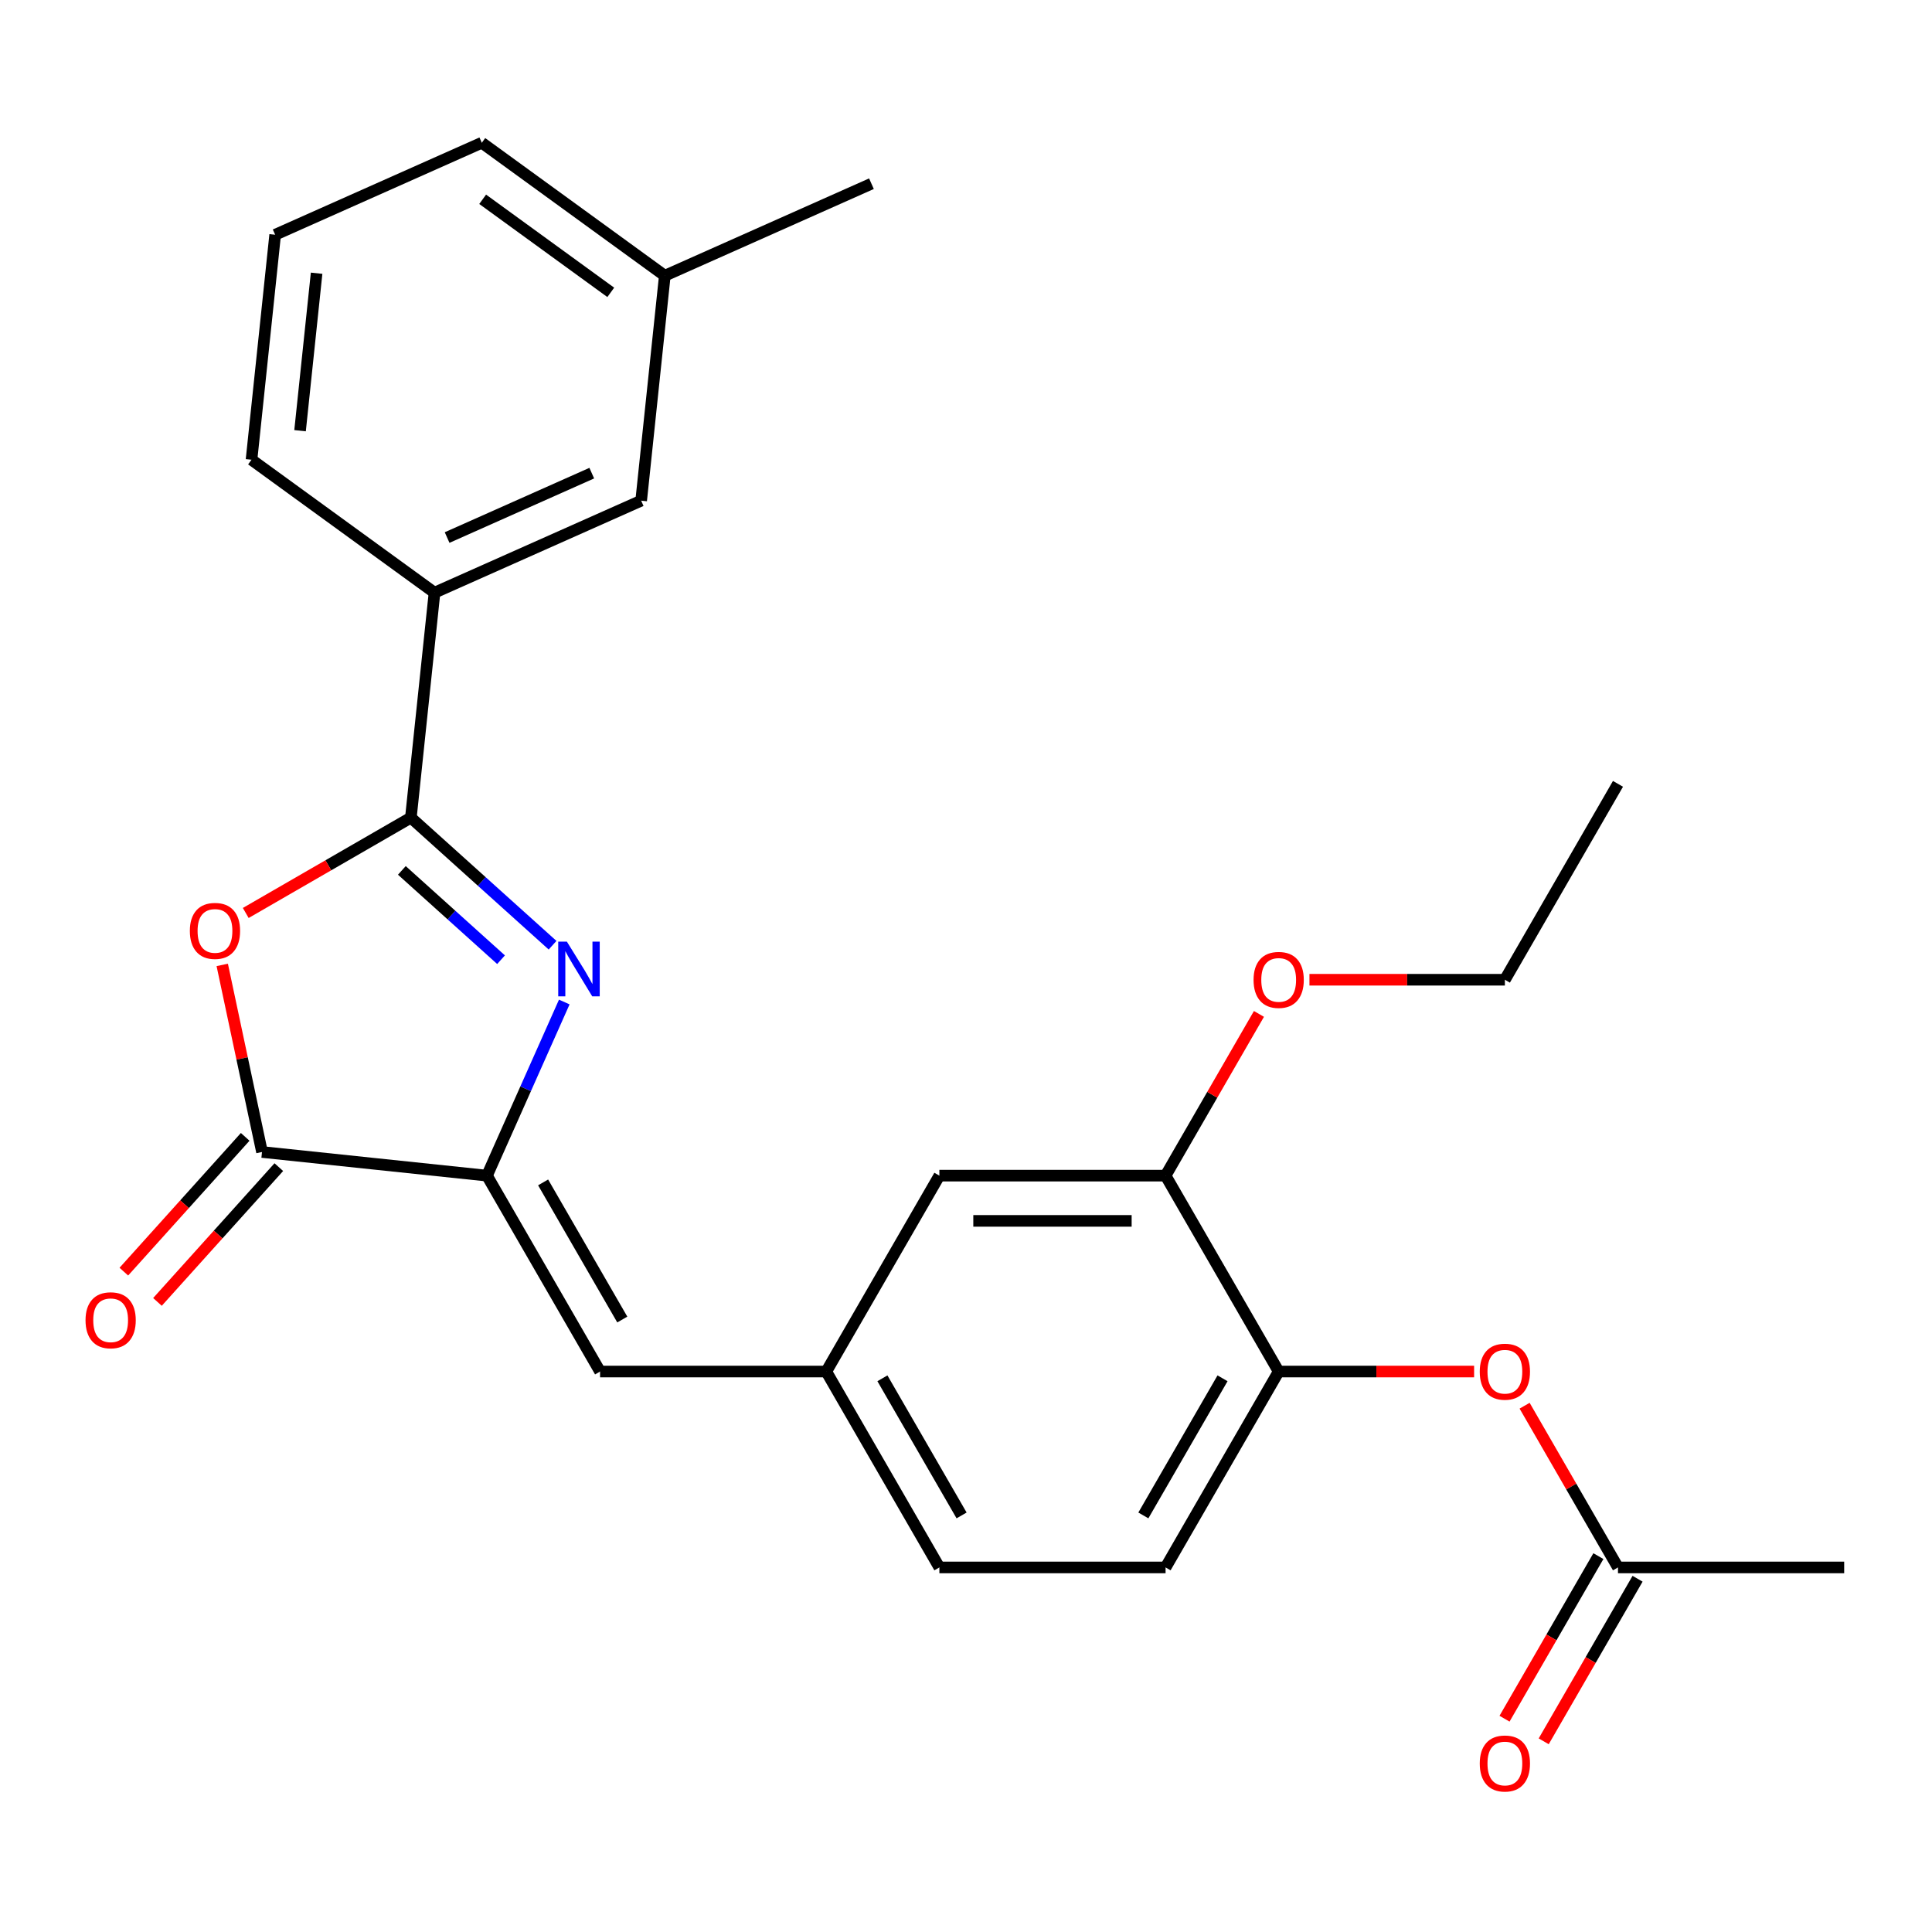 <?xml version='1.0' encoding='iso-8859-1'?>
<svg version='1.1' baseProfile='full'
              xmlns='http://www.w3.org/2000/svg'
                      xmlns:rdkit='http://www.rdkit.org/xml'
                      xmlns:xlink='http://www.w3.org/1999/xlink'
                  xml:space='preserve'
width='1000px' height='1000px' viewBox='0 0 1000 1000'>
<!-- END OF HEADER -->
<rect style='opacity:1.0;fill:#FFFFFF;stroke:none' width='1000' height='1000' x='0' y='0'> </rect>
<path class='bond-0' d='M 286.009,489.245 L 249.338,456.226' style='fill:none;fill-rule:evenodd;stroke:#0000FF;stroke-width:6px;stroke-linecap:butt;stroke-linejoin:miter;stroke-opacity:1' />
<path class='bond-0' d='M 249.338,456.226 L 212.667,423.208' style='fill:none;fill-rule:evenodd;stroke:#000000;stroke-width:6px;stroke-linecap:butt;stroke-linejoin:miter;stroke-opacity:1' />
<path class='bond-0' d='M 259.339,496.741 L 233.669,473.628' style='fill:none;fill-rule:evenodd;stroke:#0000FF;stroke-width:6px;stroke-linecap:butt;stroke-linejoin:miter;stroke-opacity:1' />
<path class='bond-0' d='M 233.669,473.628 L 208,450.515' style='fill:none;fill-rule:evenodd;stroke:#000000;stroke-width:6px;stroke-linecap:butt;stroke-linejoin:miter;stroke-opacity:1' />
<path class='bond-1' d='M 292.068,518.638 L 272.061,563.574' style='fill:none;fill-rule:evenodd;stroke:#0000FF;stroke-width:6px;stroke-linecap:butt;stroke-linejoin:miter;stroke-opacity:1' />
<path class='bond-1' d='M 272.061,563.574 L 252.054,608.51' style='fill:none;fill-rule:evenodd;stroke:#000000;stroke-width:6px;stroke-linecap:butt;stroke-linejoin:miter;stroke-opacity:1' />
<path class='bond-2' d='M 212.667,423.208 L 169.933,447.88' style='fill:none;fill-rule:evenodd;stroke:#000000;stroke-width:6px;stroke-linecap:butt;stroke-linejoin:miter;stroke-opacity:1' />
<path class='bond-2' d='M 169.933,447.88 L 127.198,472.553' style='fill:none;fill-rule:evenodd;stroke:#FF0000;stroke-width:6px;stroke-linecap:butt;stroke-linejoin:miter;stroke-opacity:1' />
<path class='bond-5' d='M 212.667,423.208 L 224.905,306.767' style='fill:none;fill-rule:evenodd;stroke:#000000;stroke-width:6px;stroke-linecap:butt;stroke-linejoin:miter;stroke-opacity:1' />
<path class='bond-3' d='M 252.054,608.51 L 135.614,596.272' style='fill:none;fill-rule:evenodd;stroke:#000000;stroke-width:6px;stroke-linecap:butt;stroke-linejoin:miter;stroke-opacity:1' />
<path class='bond-4' d='M 252.054,608.51 L 310.595,709.906' style='fill:none;fill-rule:evenodd;stroke:#000000;stroke-width:6px;stroke-linecap:butt;stroke-linejoin:miter;stroke-opacity:1' />
<path class='bond-4' d='M 281.115,612.011 L 322.093,682.989' style='fill:none;fill-rule:evenodd;stroke:#000000;stroke-width:6px;stroke-linecap:butt;stroke-linejoin:miter;stroke-opacity:1' />
<path class='bond-26' d='M 115.031,499.436 L 125.322,547.854' style='fill:none;fill-rule:evenodd;stroke:#FF0000;stroke-width:6px;stroke-linecap:butt;stroke-linejoin:miter;stroke-opacity:1' />
<path class='bond-26' d='M 125.322,547.854 L 135.614,596.272' style='fill:none;fill-rule:evenodd;stroke:#000000;stroke-width:6px;stroke-linecap:butt;stroke-linejoin:miter;stroke-opacity:1' />
<path class='bond-11' d='M 126.913,588.438 L 95.506,623.318' style='fill:none;fill-rule:evenodd;stroke:#000000;stroke-width:6px;stroke-linecap:butt;stroke-linejoin:miter;stroke-opacity:1' />
<path class='bond-11' d='M 95.506,623.318 L 64.099,658.199' style='fill:none;fill-rule:evenodd;stroke:#FF0000;stroke-width:6px;stroke-linecap:butt;stroke-linejoin:miter;stroke-opacity:1' />
<path class='bond-11' d='M 144.315,604.106 L 112.908,638.987' style='fill:none;fill-rule:evenodd;stroke:#000000;stroke-width:6px;stroke-linecap:butt;stroke-linejoin:miter;stroke-opacity:1' />
<path class='bond-11' d='M 112.908,638.987 L 81.501,673.868' style='fill:none;fill-rule:evenodd;stroke:#FF0000;stroke-width:6px;stroke-linecap:butt;stroke-linejoin:miter;stroke-opacity:1' />
<path class='bond-10' d='M 310.595,709.906 L 427.677,709.906' style='fill:none;fill-rule:evenodd;stroke:#000000;stroke-width:6px;stroke-linecap:butt;stroke-linejoin:miter;stroke-opacity:1' />
<path class='bond-13' d='M 224.905,306.767 L 331.865,259.146' style='fill:none;fill-rule:evenodd;stroke:#000000;stroke-width:6px;stroke-linecap:butt;stroke-linejoin:miter;stroke-opacity:1' />
<path class='bond-13' d='M 231.425,278.232 L 306.297,244.897' style='fill:none;fill-rule:evenodd;stroke:#000000;stroke-width:6px;stroke-linecap:butt;stroke-linejoin:miter;stroke-opacity:1' />
<path class='bond-19' d='M 224.905,306.767 L 130.184,237.948' style='fill:none;fill-rule:evenodd;stroke:#000000;stroke-width:6px;stroke-linecap:butt;stroke-linejoin:miter;stroke-opacity:1' />
<path class='bond-6' d='M 661.841,709.906 L 603.3,811.302' style='fill:none;fill-rule:evenodd;stroke:#000000;stroke-width:6px;stroke-linecap:butt;stroke-linejoin:miter;stroke-opacity:1' />
<path class='bond-6' d='M 632.78,713.407 L 591.802,784.384' style='fill:none;fill-rule:evenodd;stroke:#000000;stroke-width:6px;stroke-linecap:butt;stroke-linejoin:miter;stroke-opacity:1' />
<path class='bond-7' d='M 661.841,709.906 L 712.418,709.906' style='fill:none;fill-rule:evenodd;stroke:#000000;stroke-width:6px;stroke-linecap:butt;stroke-linejoin:miter;stroke-opacity:1' />
<path class='bond-7' d='M 712.418,709.906 L 762.996,709.906' style='fill:none;fill-rule:evenodd;stroke:#FF0000;stroke-width:6px;stroke-linecap:butt;stroke-linejoin:miter;stroke-opacity:1' />
<path class='bond-27' d='M 661.841,709.906 L 603.3,608.51' style='fill:none;fill-rule:evenodd;stroke:#000000;stroke-width:6px;stroke-linecap:butt;stroke-linejoin:miter;stroke-opacity:1' />
<path class='bond-9' d='M 789.134,727.593 L 813.299,769.448' style='fill:none;fill-rule:evenodd;stroke:#FF0000;stroke-width:6px;stroke-linecap:butt;stroke-linejoin:miter;stroke-opacity:1' />
<path class='bond-9' d='M 813.299,769.448 L 837.464,811.302' style='fill:none;fill-rule:evenodd;stroke:#000000;stroke-width:6px;stroke-linecap:butt;stroke-linejoin:miter;stroke-opacity:1' />
<path class='bond-8' d='M 603.3,608.51 L 486.218,608.51' style='fill:none;fill-rule:evenodd;stroke:#000000;stroke-width:6px;stroke-linecap:butt;stroke-linejoin:miter;stroke-opacity:1' />
<path class='bond-8' d='M 585.738,631.927 L 503.78,631.927' style='fill:none;fill-rule:evenodd;stroke:#000000;stroke-width:6px;stroke-linecap:butt;stroke-linejoin:miter;stroke-opacity:1' />
<path class='bond-18' d='M 603.3,608.51 L 627.465,566.656' style='fill:none;fill-rule:evenodd;stroke:#000000;stroke-width:6px;stroke-linecap:butt;stroke-linejoin:miter;stroke-opacity:1' />
<path class='bond-18' d='M 627.465,566.656 L 651.629,524.801' style='fill:none;fill-rule:evenodd;stroke:#FF0000;stroke-width:6px;stroke-linecap:butt;stroke-linejoin:miter;stroke-opacity:1' />
<path class='bond-14' d='M 827.324,805.448 L 803.032,847.522' style='fill:none;fill-rule:evenodd;stroke:#000000;stroke-width:6px;stroke-linecap:butt;stroke-linejoin:miter;stroke-opacity:1' />
<path class='bond-14' d='M 803.032,847.522 L 778.741,889.597' style='fill:none;fill-rule:evenodd;stroke:#FF0000;stroke-width:6px;stroke-linecap:butt;stroke-linejoin:miter;stroke-opacity:1' />
<path class='bond-14' d='M 847.603,817.156 L 823.312,859.231' style='fill:none;fill-rule:evenodd;stroke:#000000;stroke-width:6px;stroke-linecap:butt;stroke-linejoin:miter;stroke-opacity:1' />
<path class='bond-14' d='M 823.312,859.231 L 799.02,901.305' style='fill:none;fill-rule:evenodd;stroke:#FF0000;stroke-width:6px;stroke-linecap:butt;stroke-linejoin:miter;stroke-opacity:1' />
<path class='bond-21' d='M 837.464,811.302 L 954.545,811.302' style='fill:none;fill-rule:evenodd;stroke:#000000;stroke-width:6px;stroke-linecap:butt;stroke-linejoin:miter;stroke-opacity:1' />
<path class='bond-12' d='M 427.677,709.906 L 486.218,608.51' style='fill:none;fill-rule:evenodd;stroke:#000000;stroke-width:6px;stroke-linecap:butt;stroke-linejoin:miter;stroke-opacity:1' />
<path class='bond-16' d='M 427.677,709.906 L 486.218,811.302' style='fill:none;fill-rule:evenodd;stroke:#000000;stroke-width:6px;stroke-linecap:butt;stroke-linejoin:miter;stroke-opacity:1' />
<path class='bond-16' d='M 456.737,713.407 L 497.716,784.384' style='fill:none;fill-rule:evenodd;stroke:#000000;stroke-width:6px;stroke-linecap:butt;stroke-linejoin:miter;stroke-opacity:1' />
<path class='bond-17' d='M 331.865,259.146 L 344.103,142.705' style='fill:none;fill-rule:evenodd;stroke:#000000;stroke-width:6px;stroke-linecap:butt;stroke-linejoin:miter;stroke-opacity:1' />
<path class='bond-15' d='M 603.3,811.302 L 486.218,811.302' style='fill:none;fill-rule:evenodd;stroke:#000000;stroke-width:6px;stroke-linecap:butt;stroke-linejoin:miter;stroke-opacity:1' />
<path class='bond-24' d='M 344.103,142.705 L 451.063,95.084' style='fill:none;fill-rule:evenodd;stroke:#000000;stroke-width:6px;stroke-linecap:butt;stroke-linejoin:miter;stroke-opacity:1' />
<path class='bond-28' d='M 344.103,142.705 L 249.382,73.886' style='fill:none;fill-rule:evenodd;stroke:#000000;stroke-width:6px;stroke-linecap:butt;stroke-linejoin:miter;stroke-opacity:1' />
<path class='bond-28' d='M 316.131,151.327 L 249.827,103.153' style='fill:none;fill-rule:evenodd;stroke:#000000;stroke-width:6px;stroke-linecap:butt;stroke-linejoin:miter;stroke-opacity:1' />
<path class='bond-23' d='M 677.768,507.114 L 728.345,507.114' style='fill:none;fill-rule:evenodd;stroke:#FF0000;stroke-width:6px;stroke-linecap:butt;stroke-linejoin:miter;stroke-opacity:1' />
<path class='bond-23' d='M 728.345,507.114 L 778.923,507.114' style='fill:none;fill-rule:evenodd;stroke:#000000;stroke-width:6px;stroke-linecap:butt;stroke-linejoin:miter;stroke-opacity:1' />
<path class='bond-20' d='M 130.184,237.948 L 142.423,121.508' style='fill:none;fill-rule:evenodd;stroke:#000000;stroke-width:6px;stroke-linecap:butt;stroke-linejoin:miter;stroke-opacity:1' />
<path class='bond-20' d='M 155.308,222.93 L 163.875,141.421' style='fill:none;fill-rule:evenodd;stroke:#000000;stroke-width:6px;stroke-linecap:butt;stroke-linejoin:miter;stroke-opacity:1' />
<path class='bond-22' d='M 142.423,121.508 L 249.382,73.886' style='fill:none;fill-rule:evenodd;stroke:#000000;stroke-width:6px;stroke-linecap:butt;stroke-linejoin:miter;stroke-opacity:1' />
<path class='bond-25' d='M 778.923,507.114 L 837.464,405.719' style='fill:none;fill-rule:evenodd;stroke:#000000;stroke-width:6px;stroke-linecap:butt;stroke-linejoin:miter;stroke-opacity:1' />
<path  class='atom-0' d='M 293.416 487.391
L 302.696 502.391
Q 303.616 503.871, 305.096 506.551
Q 306.576 509.231, 306.656 509.391
L 306.656 487.391
L 310.416 487.391
L 310.416 515.711
L 306.536 515.711
L 296.576 499.311
Q 295.416 497.391, 294.176 495.191
Q 292.976 492.991, 292.616 492.311
L 292.616 515.711
L 288.936 515.711
L 288.936 487.391
L 293.416 487.391
' fill='#0000FF'/>
<path  class='atom-3' d='M 98.271 481.829
Q 98.271 475.029, 101.631 471.229
Q 104.991 467.429, 111.271 467.429
Q 117.551 467.429, 120.911 471.229
Q 124.271 475.029, 124.271 481.829
Q 124.271 488.709, 120.871 492.629
Q 117.471 496.509, 111.271 496.509
Q 105.031 496.509, 101.631 492.629
Q 98.271 488.749, 98.271 481.829
M 111.271 493.309
Q 115.591 493.309, 117.911 490.429
Q 120.271 487.509, 120.271 481.829
Q 120.271 476.269, 117.911 473.469
Q 115.591 470.629, 111.271 470.629
Q 106.951 470.629, 104.591 473.429
Q 102.271 476.229, 102.271 481.829
Q 102.271 487.549, 104.591 490.429
Q 106.951 493.309, 111.271 493.309
' fill='#FF0000'/>
<path  class='atom-8' d='M 765.923 709.986
Q 765.923 703.186, 769.283 699.386
Q 772.643 695.586, 778.923 695.586
Q 785.203 695.586, 788.563 699.386
Q 791.923 703.186, 791.923 709.986
Q 791.923 716.866, 788.523 720.786
Q 785.123 724.666, 778.923 724.666
Q 772.683 724.666, 769.283 720.786
Q 765.923 716.906, 765.923 709.986
M 778.923 721.466
Q 783.243 721.466, 785.563 718.586
Q 787.923 715.666, 787.923 709.986
Q 787.923 704.426, 785.563 701.626
Q 783.243 698.786, 778.923 698.786
Q 774.603 698.786, 772.243 701.586
Q 769.923 704.386, 769.923 709.986
Q 769.923 715.706, 772.243 718.586
Q 774.603 721.466, 778.923 721.466
' fill='#FF0000'/>
<path  class='atom-12' d='M 44.271 683.361
Q 44.271 676.561, 47.631 672.761
Q 50.991 668.961, 57.271 668.961
Q 63.551 668.961, 66.911 672.761
Q 70.271 676.561, 70.271 683.361
Q 70.271 690.241, 66.871 694.161
Q 63.471 698.041, 57.271 698.041
Q 51.031 698.041, 47.631 694.161
Q 44.271 690.281, 44.271 683.361
M 57.271 694.841
Q 61.591 694.841, 63.911 691.961
Q 66.271 689.041, 66.271 683.361
Q 66.271 677.801, 63.911 675.001
Q 61.591 672.161, 57.271 672.161
Q 52.951 672.161, 50.591 674.961
Q 48.271 677.761, 48.271 683.361
Q 48.271 689.081, 50.591 691.961
Q 52.951 694.841, 57.271 694.841
' fill='#FF0000'/>
<path  class='atom-15' d='M 765.923 912.778
Q 765.923 905.978, 769.283 902.178
Q 772.643 898.378, 778.923 898.378
Q 785.203 898.378, 788.563 902.178
Q 791.923 905.978, 791.923 912.778
Q 791.923 919.658, 788.523 923.578
Q 785.123 927.458, 778.923 927.458
Q 772.683 927.458, 769.283 923.578
Q 765.923 919.698, 765.923 912.778
M 778.923 924.258
Q 783.243 924.258, 785.563 921.378
Q 787.923 918.458, 787.923 912.778
Q 787.923 907.218, 785.563 904.418
Q 783.243 901.578, 778.923 901.578
Q 774.603 901.578, 772.243 904.378
Q 769.923 907.178, 769.923 912.778
Q 769.923 918.498, 772.243 921.378
Q 774.603 924.258, 778.923 924.258
' fill='#FF0000'/>
<path  class='atom-19' d='M 648.841 507.194
Q 648.841 500.394, 652.201 496.594
Q 655.561 492.794, 661.841 492.794
Q 668.121 492.794, 671.481 496.594
Q 674.841 500.394, 674.841 507.194
Q 674.841 514.074, 671.441 517.994
Q 668.041 521.874, 661.841 521.874
Q 655.601 521.874, 652.201 517.994
Q 648.841 514.114, 648.841 507.194
M 661.841 518.674
Q 666.161 518.674, 668.481 515.794
Q 670.841 512.874, 670.841 507.194
Q 670.841 501.634, 668.481 498.834
Q 666.161 495.994, 661.841 495.994
Q 657.521 495.994, 655.161 498.794
Q 652.841 501.594, 652.841 507.194
Q 652.841 512.914, 655.161 515.794
Q 657.521 518.674, 661.841 518.674
' fill='#FF0000'/>
</svg>
